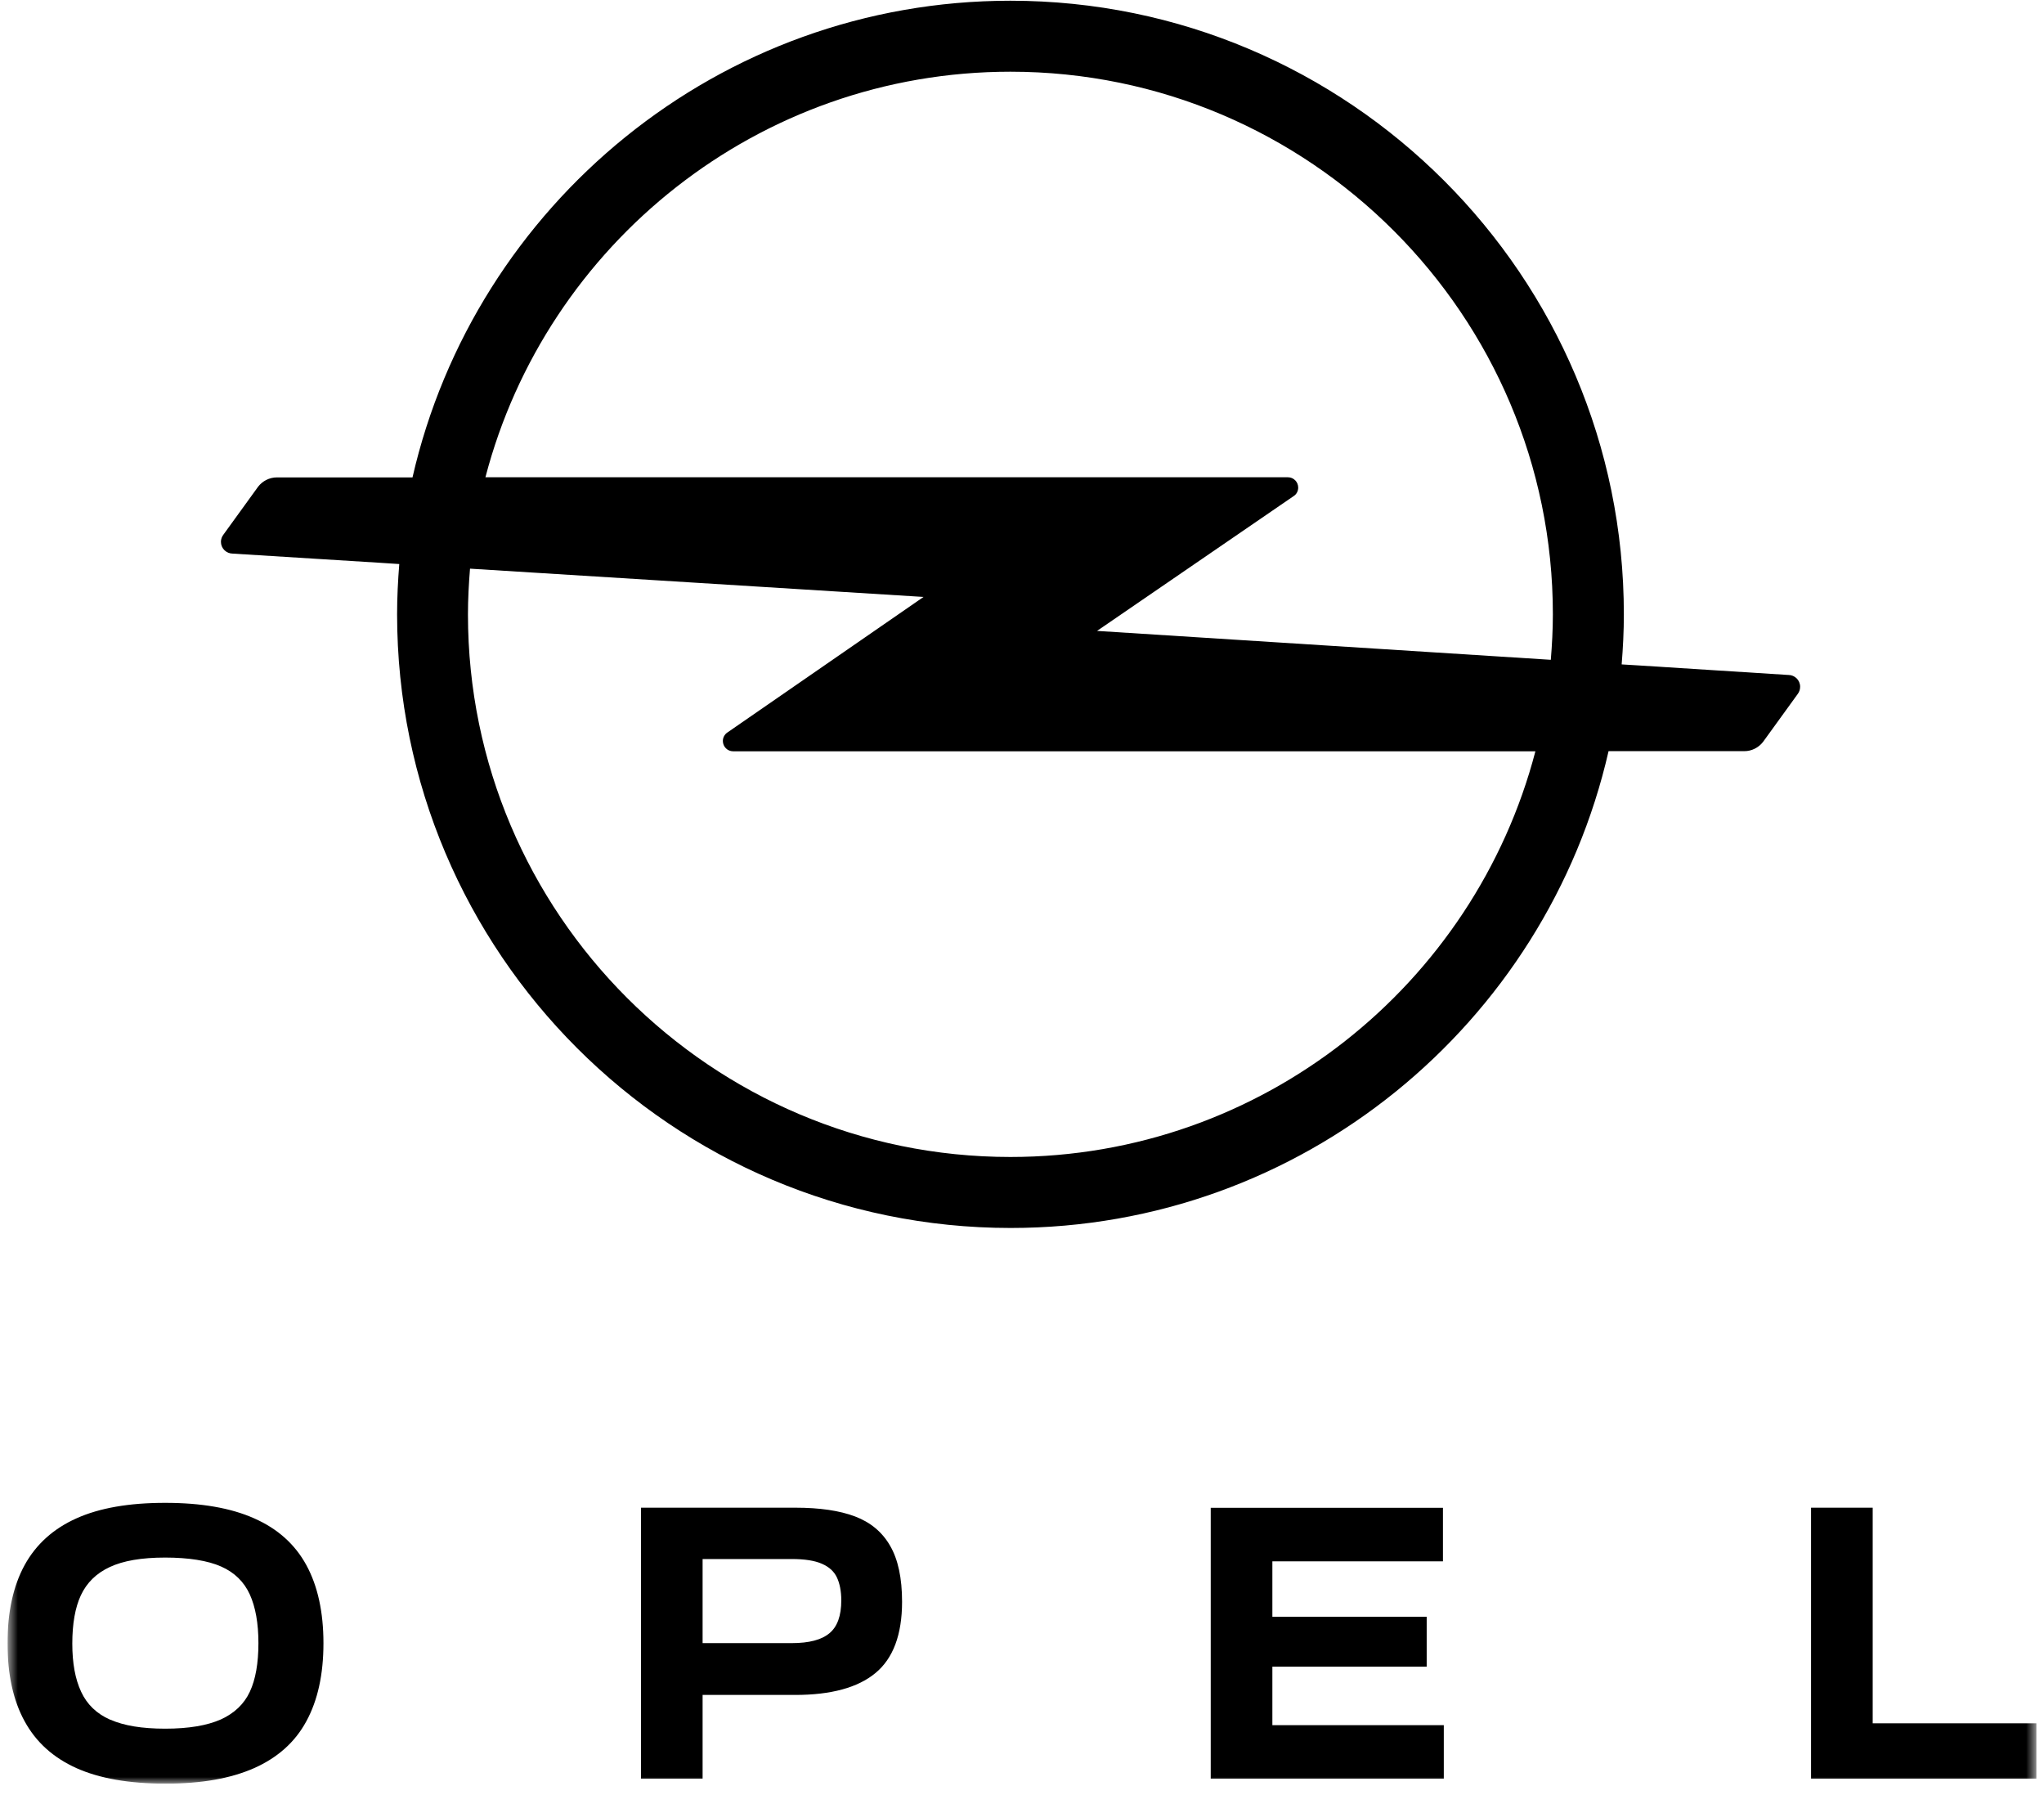 <?xml version="1.0" encoding="UTF-8"?>
<svg xmlns="http://www.w3.org/2000/svg" width="172" height="151" viewBox="0 0 172 151" fill="none">
  <g id="Livello_1" clip-path="url(#clip0_2887_31599)">
    <g id="Clip path group">
      <mask id="mask0_2887_31599" style="mask-type:luminance" maskUnits="userSpaceOnUse" x="0" y="125" width="172" height="26">
        <g id="clippath">
          <path id="Vector" d="M171.368 125.71H0.632V150.06H171.368V125.71Z" fill="white"></path>
        </g>
      </mask>
      <g mask="url(#mask0_2887_31599)">
        <g id="Group">
          <path id="Vector_2" d="M21.388 148.754C23.359 147.876 24.829 146.569 25.778 144.813C26.738 143.057 27.218 140.862 27.218 138.248C27.218 135.634 26.738 133.429 25.778 131.673C24.819 129.917 23.359 128.61 21.388 127.742C19.418 126.864 16.916 126.436 13.894 126.436C10.872 126.436 8.381 126.864 6.431 127.742C4.491 128.61 3.031 129.927 2.072 131.673C1.112 133.429 0.632 135.624 0.632 138.248C0.632 140.872 1.112 143.067 2.072 144.813C3.031 146.569 4.481 147.876 6.431 148.754C8.371 149.622 10.872 150.061 13.925 150.061C16.978 150.061 19.418 149.622 21.388 148.754ZM9.269 144.68C8.136 144.18 7.319 143.394 6.829 142.332C6.329 141.27 6.084 139.922 6.084 138.279C6.084 136.635 6.319 135.246 6.809 134.205C7.299 133.164 8.095 132.367 9.239 131.836C10.372 131.306 11.924 131.04 13.894 131.04C15.865 131.04 17.488 131.295 18.611 131.796C19.744 132.296 20.541 133.092 21.021 134.144C21.501 135.206 21.746 136.564 21.746 138.238C21.746 139.912 21.511 141.291 21.021 142.332C20.541 143.363 19.724 144.139 18.581 144.66C17.427 145.17 15.875 145.436 13.905 145.436C11.934 145.436 10.423 145.18 9.29 144.68M53.937 126.844V149.642H59.123V142.597H66.923C69.925 142.597 72.181 141.985 73.662 140.76C75.152 139.535 75.908 137.533 75.908 134.756C75.908 132.766 75.571 131.193 74.897 130.04C74.233 128.886 73.243 128.069 71.946 127.579C70.65 127.089 68.975 126.844 66.933 126.844H53.947H53.937ZM59.123 138.248V131.163H66.617C67.709 131.163 68.557 131.295 69.159 131.561C69.772 131.826 70.19 132.214 70.425 132.714C70.66 133.215 70.793 133.858 70.793 134.644C70.793 135.941 70.456 136.86 69.802 137.401C69.139 137.962 68.087 138.238 66.617 138.238H59.123V138.248ZM101.881 149.642H121.494V145.14H107.068V140.219H120.054V136.022H107.068V131.357H121.422V126.854H101.881V149.652V149.642ZM171.368 149.642V144.986H157.585V126.844H152.398V149.642H171.368Z" fill="black"></path>
        </g>
      </g>
    </g>
    <path id="Vector_3" d="M85.025 97.338C59.858 97.338 39.378 76.857 39.378 51.691C39.378 50.394 39.449 49.108 39.551 47.842L77.715 50.221L61.196 61.635C60.971 61.788 60.828 62.053 60.828 62.339C60.828 62.819 61.216 63.207 61.686 63.207H129.202C124.077 82.82 106.21 97.338 85.025 97.338ZM85.025 6.033C110.202 6.033 130.672 26.514 130.672 51.681C130.672 52.977 130.601 54.253 130.499 55.509H130.478L92.315 53.079L108.875 41.726C109.109 41.573 109.242 41.307 109.242 41.022C109.242 40.542 108.854 40.154 108.385 40.154H40.848C45.963 20.551 63.83 6.033 85.025 6.033ZM150.469 56.785L137.972 55.989L136.461 55.897C136.573 54.508 136.645 53.11 136.645 51.691C136.655 23.216 113.5 0.061 85.025 0.061C60.512 0.061 39.96 17.233 34.712 40.164H23.308C22.665 40.164 22.093 40.47 21.725 40.94L18.805 44.973C18.672 45.146 18.591 45.361 18.591 45.585C18.591 46.137 19.04 46.576 19.591 46.576L32.037 47.352L33.599 47.454C33.487 48.852 33.415 50.251 33.415 51.681C33.415 80.145 56.571 103.311 85.045 103.311C109.559 103.311 130.121 86.138 135.358 63.197H146.773C147.416 63.197 147.988 62.891 148.355 62.421L151.275 58.388C151.408 58.215 151.479 58 151.479 57.776C151.479 57.224 151.03 56.785 150.489 56.785" fill="black"></path>
  </g>
  <defs>
    <clipPath id="clip0_2887_31599">
      <rect width="170.736" height="150" fill="white" transform="translate(0.632 0.061)"></rect>
    </clipPath>
  </defs>
</svg>
